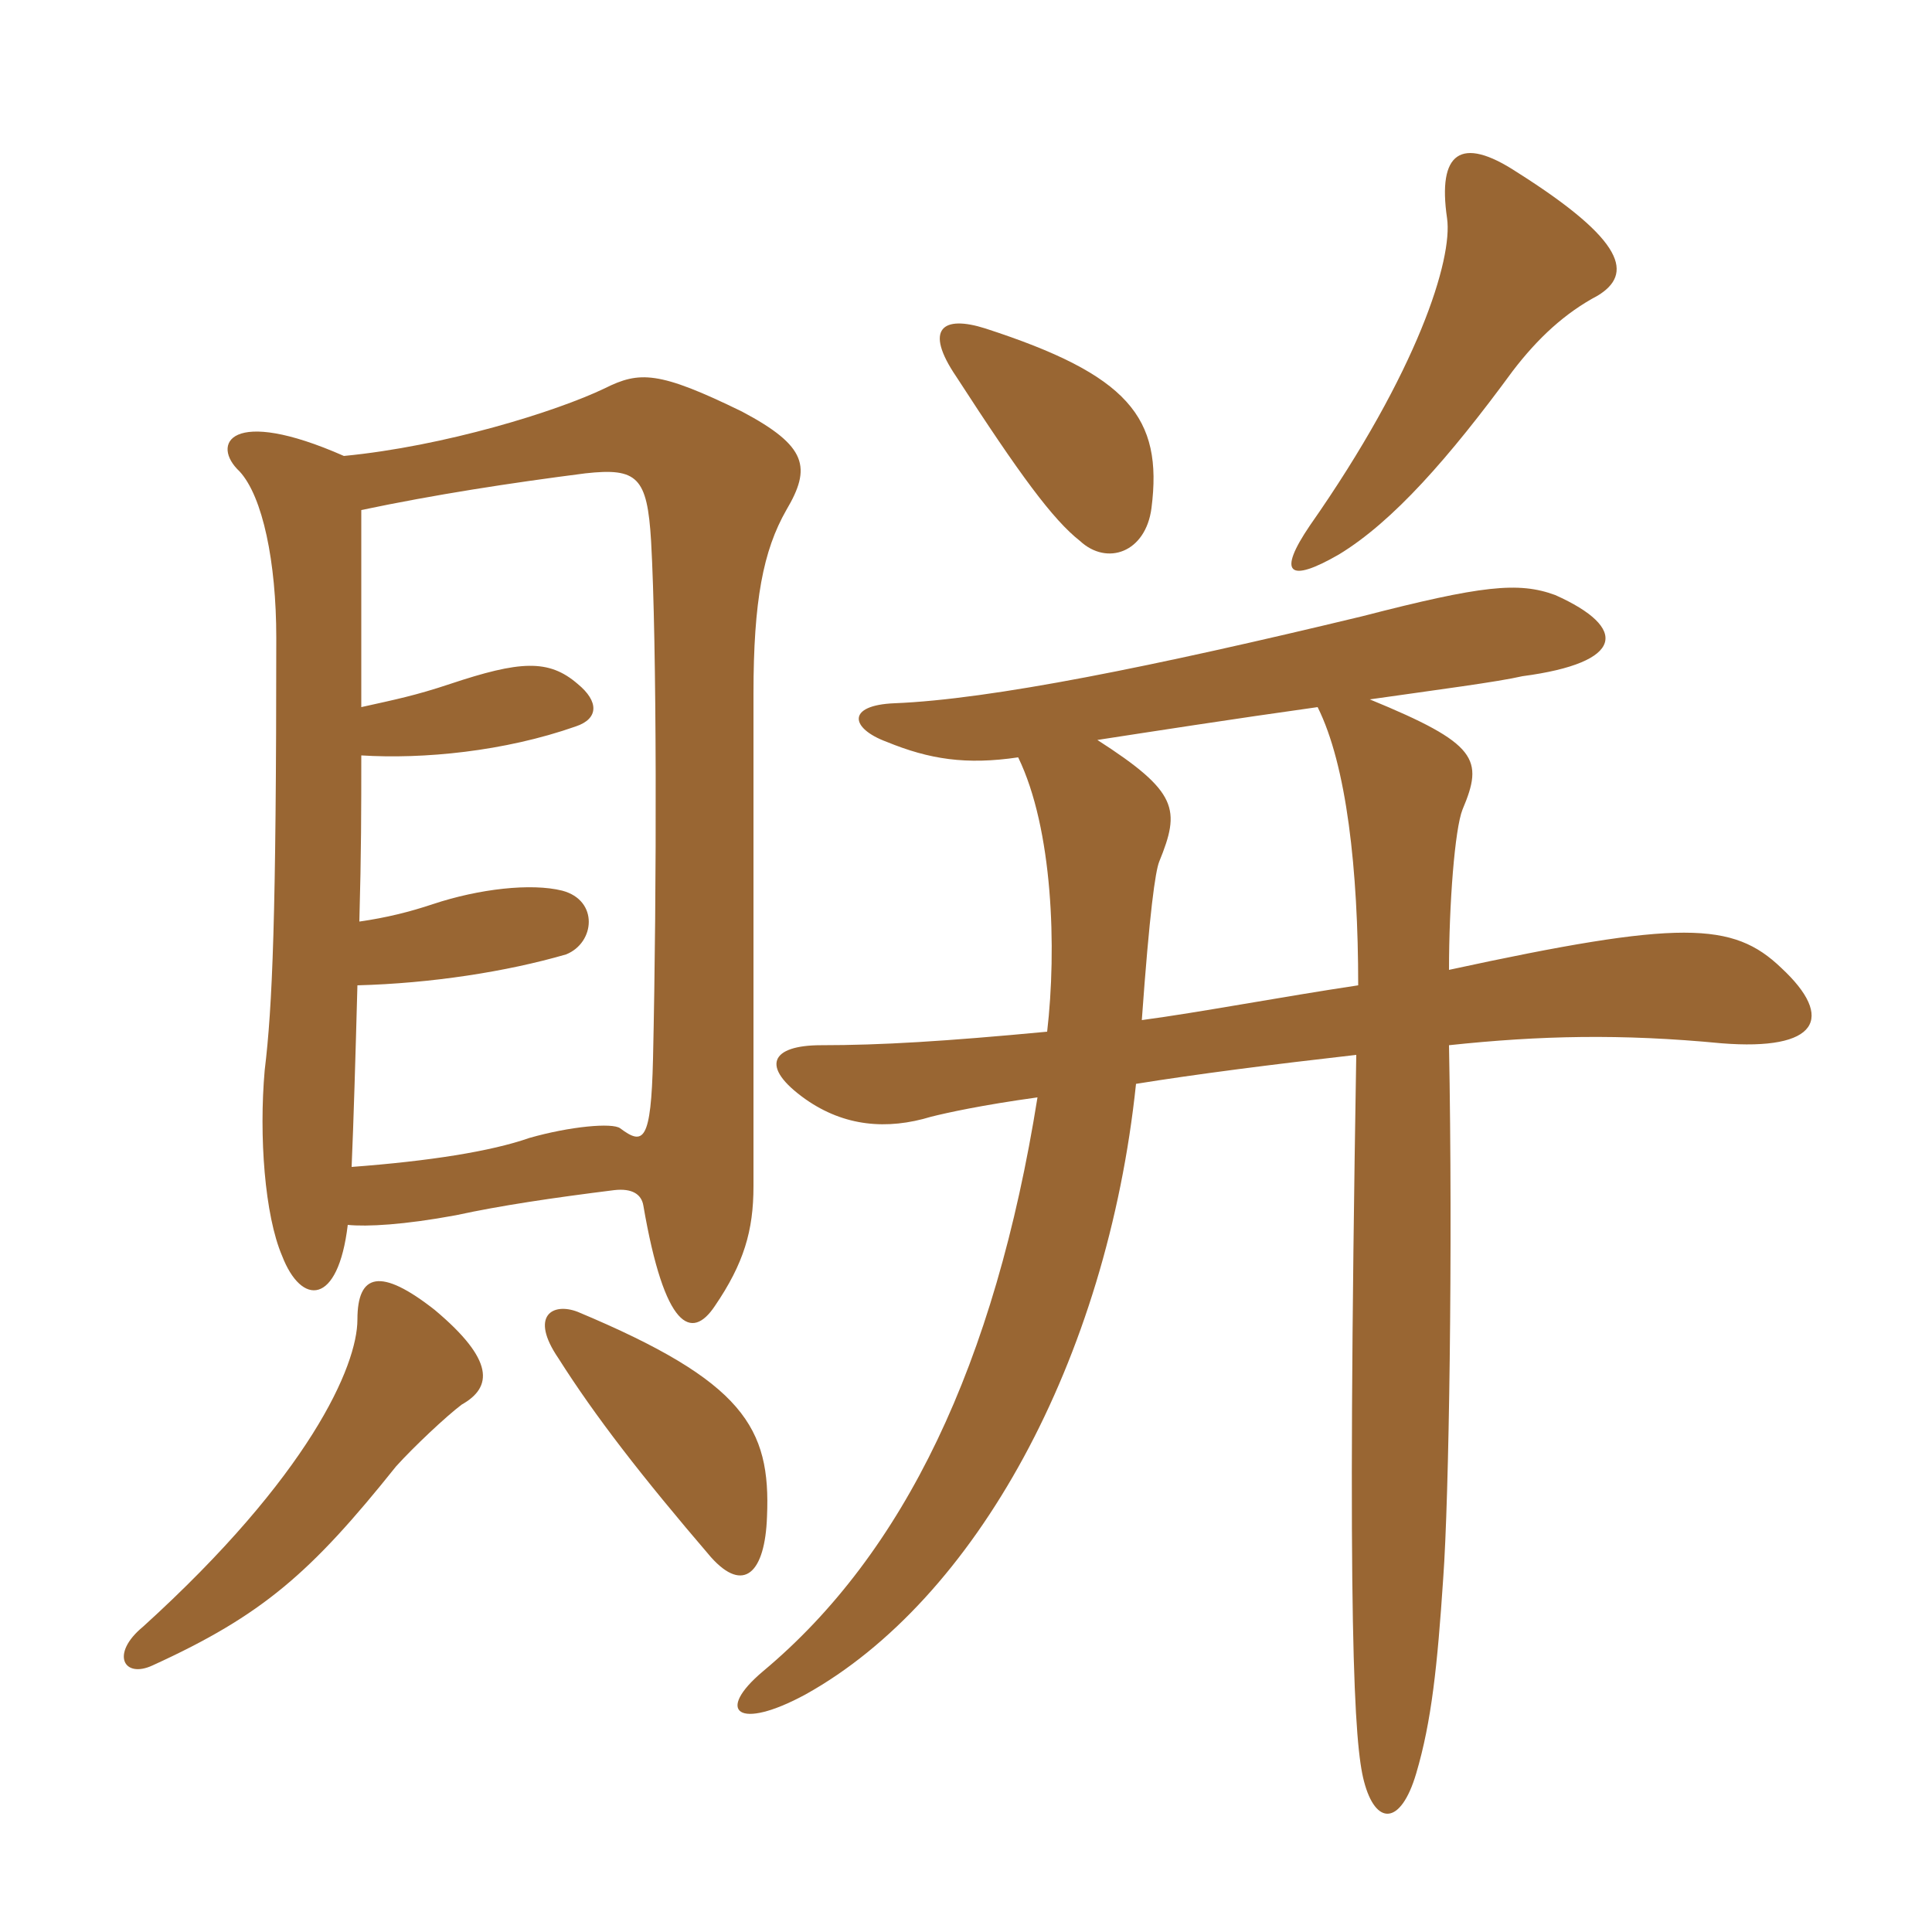 <svg xmlns="http://www.w3.org/2000/svg" xmlns:xlink="http://www.w3.org/1999/xlink" width="150" height="150"><path fill="#996633" padding="10" d="M35.85 109.05C38.25 107.70 38.40 105.60 33.75 101.70C29.55 98.40 27.75 98.85 27.75 102.45C27.75 106.05 24 114.60 11.10 126.30C8.55 128.40 9.60 130.35 11.85 129.30C20.40 125.40 24.15 122.10 30.75 113.85C32.10 112.35 34.65 109.95 35.85 109.05ZM59.55 117.75C59.85 110.85 57.75 107.25 44.85 101.85C42.90 101.10 41.10 102.15 43.35 105.45C46.20 109.95 49.80 114.60 55.20 120.90C57.75 123.75 59.40 122.10 59.55 117.75ZM27 95.10C28.50 95.25 31.35 95.10 35.40 94.35C38.85 93.60 42.90 93 47.70 92.40C49.05 92.25 49.80 92.70 49.95 93.60C51.60 103.20 53.70 104.10 55.50 101.40C57.75 98.10 58.50 95.55 58.50 92.10C58.50 74.55 58.50 58.95 58.50 53.85C58.50 46.65 59.25 42.75 61.05 39.60C63 36.30 62.70 34.65 57.60 31.95C51.15 28.80 49.65 28.80 46.95 30.15C43.20 31.95 34.50 34.65 26.70 35.40C17.85 31.50 16.35 34.50 18.60 36.60C20.40 38.55 21.45 43.65 21.45 49.50C21.45 71.25 21.15 78.15 20.55 83.10C20.10 88.20 20.55 94.35 21.90 97.50C23.40 101.40 26.25 101.40 27 95.10ZM28.05 54.90C28.05 49.50 28.05 44.40 28.05 39.60C33.75 38.40 39.60 37.50 45.45 36.75C49.50 36.30 50.25 37.05 50.55 42C51 49.95 51 68.85 50.70 82.20C50.55 88.65 49.95 88.95 48.15 87.60C47.55 87.15 44.25 87.45 41.10 88.35C38.10 89.40 33.30 90.15 27.30 90.60C27.45 87.15 27.60 82.05 27.75 76.50C33.45 76.35 39.30 75.45 43.95 74.10C46.20 73.20 46.50 69.90 43.65 69.15C41.25 68.55 37.20 69 33.60 70.20C31.80 70.80 30 71.25 27.90 71.55C28.05 66.15 28.05 62.85 28.05 58.65C32.85 58.95 39.15 58.35 44.70 56.40C46.50 55.80 46.50 54.45 44.85 53.10C42.60 51.15 40.35 51.30 34.95 53.10C32.25 54 30.75 54.30 28.05 54.90ZM89.40 39.45C90.30 32.40 87.60 29.10 76.50 25.50C73.20 24.45 71.70 25.50 74.25 29.25C79.20 36.90 81.75 40.35 83.85 42C85.95 43.95 88.95 42.90 89.40 39.45ZM124.05 22.95C126.75 21.30 126.30 18.75 117.75 13.35C113.40 10.50 111.60 11.85 112.35 16.95C112.80 20.10 110.10 28.80 101.70 40.80C99.15 44.55 100.05 45.30 103.95 43.05C108.15 40.50 112.50 35.55 117.45 28.80C119.40 26.25 121.50 24.30 124.05 22.95ZM85.20 57.45C89.10 56.85 95.85 55.80 102.30 54.90C104.55 59.40 105.45 67.50 105.45 76.50C99.45 77.40 93.15 78.60 88.65 79.20C89.25 70.80 89.70 67.65 90 66.90C91.65 62.85 91.50 61.50 85.20 57.45ZM88.20 84.15C92.85 83.40 98.70 82.65 105.30 81.90C104.55 126.75 105.15 135.45 105.90 138.30C106.80 141.75 108.75 141.75 109.95 137.70C111.15 133.65 111.60 129.30 112.05 122.55C112.50 116.40 112.80 97.05 112.50 81.15C119.55 80.40 125.85 80.25 133.65 81C141.15 81.60 142.50 79.05 138.30 75.15C134.55 71.55 130.50 71.40 112.50 75.30C112.50 70.20 112.95 64.35 113.55 62.85C115.20 58.95 114.75 57.75 106.35 54.30C111.60 53.55 116.25 52.95 118.20 52.50C126.15 51.45 126.45 48.75 120.75 46.20C117.90 45.15 115.05 45.45 105.75 47.85C89.55 51.75 76.95 54.30 69.45 54.60C65.70 54.75 66 56.55 68.85 57.60C72.15 58.95 75 59.40 79.05 58.80C81.75 64.35 82.05 73.65 81.30 80.10C73.35 80.85 68.40 81.15 63.75 81.15C59.85 81.15 58.95 82.80 62.55 85.35C65.55 87.45 68.85 87.75 72.30 86.70C73.50 86.40 76.20 85.80 80.55 85.20C77.25 105.90 70.20 120.60 59.25 129.75C55.50 132.90 57.30 134.40 62.55 131.55C75.75 124.20 85.95 105.60 88.20 84.15Z"/></svg>